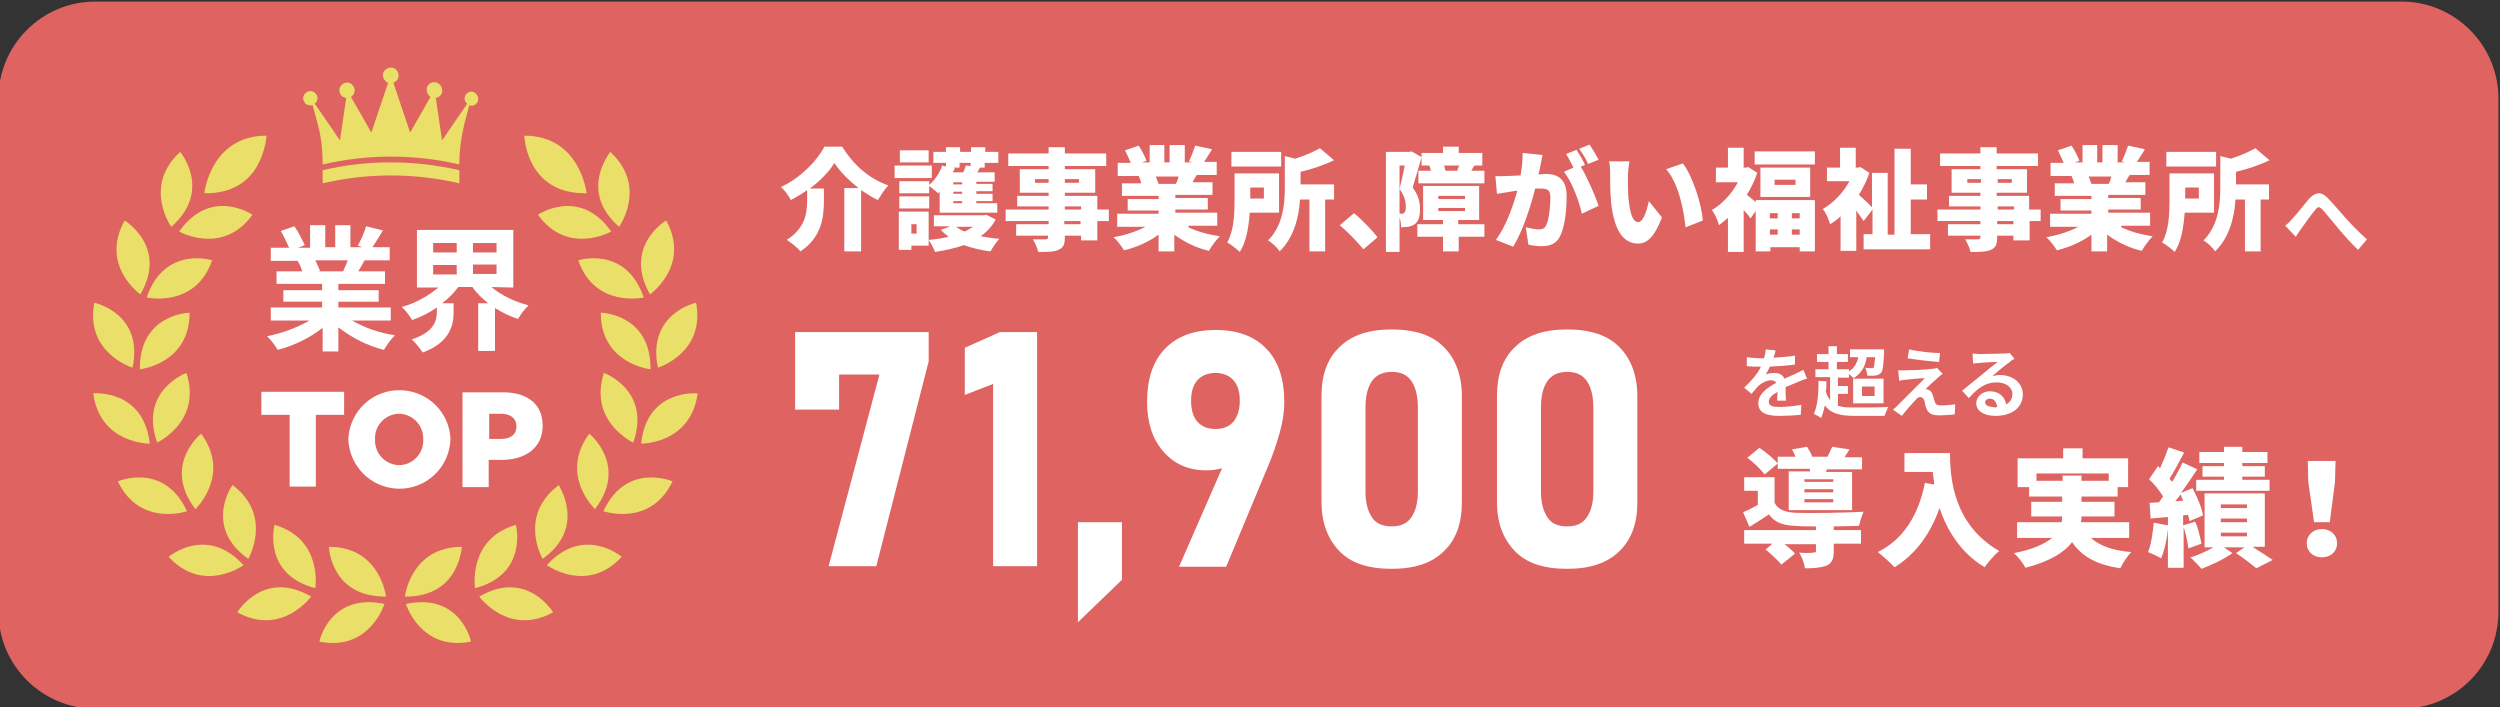 <?xml version="1.0" encoding="utf-8"?>
<!-- Generator: Adobe Illustrator 28.2.0, SVG Export Plug-In . SVG Version: 6.00 Build 0)  -->
<svg version="1.1" id="レイヤー_1" xmlns="http://www.w3.org/2000/svg" xmlns:xlink="http://www.w3.org/1999/xlink" x="0px"
	 y="0px" viewBox="0 0 477.3 135" style="enable-background:new 0 0 477.3 135;" xml:space="preserve">
<rect x="0" y="0" width="477.3" height="135" fill="#333333" stroke="none"/>
<style type="text/css">
	.st0{fill:#DE6361;}
	.st1{fill:#FFFFFF;}
	.st2{fill:#EADF68;}
</style>
<path class="st0" d="M458.5,135.3H18.2c-10.2,0-18.5-8.3-18.5-18.5v-98c0-10.2,8.3-18.5,18.5-18.5h440.3c10.2,0,18.5,8.3,18.5,18.5
	v98C477,127.1,468.7,135.3,458.5,135.3z"/>
<g>
	<path class="st1" d="M160.8,28c2.2,3.6,5.3,6.2,8.8,7.4c-0.8,0.8-1.4,1.9-2,2.8c-1.1-0.5-2.1-1.2-3.2-1.9V48h-3.2V35.9h2.7
		c-1.9-1.5-3.6-3.2-4.6-4.8c-1,1.7-2.7,3.4-4.7,4.9h2.7v2.4c0,3-0.4,6.9-4.5,9.6c-0.5-0.7-1.8-1.7-2.6-2.2c3.5-2.2,3.9-5.1,3.9-7.5
		v-2c-1,0.7-2,1.3-3.1,1.9c-0.4-0.8-1.2-1.9-1.9-2.5c3.7-1.7,6.9-5,8.3-7.7H160.8z"/>
	<path class="st1" d="M177.9,34h-7.1v-2.4h7.1V34z M177.4,46.9H174v0.8h-2.4v-7.3h5.7V46.9z M180.6,31.1h-2.4V29h2.4v-0.9h2.7V29
		h2.1v-0.9h2.7V29h2.5v2.1H188V32h-0.9c-0.2,0.3-0.3,0.6-0.5,0.9h3.3v1.8h-3.5v0.4h3.1v1.4h-3.1V37h3.1v1.4h-3.1v0.4h4v1.8h-11v-4
		c-0.1,0.1-0.2,0.2-0.3,0.3c-0.4-0.4-1.2-1-1.7-1.4v1.4h-5.7v-2.3h5.7v0.7c1.1-0.9,2-2.3,2.5-3.7l0.7,0.2V31.1z M171.7,37.5h5.7v2.3
		h-5.7V37.5z M177.3,31h-5.5v-2.3h5.5V31z M174,42.8v1.8h1v-1.8H174z M190.1,41.9c-0.7,1.3-1.7,2.4-2.9,3.2c1.1,0.2,2.4,0.4,3.6,0.5
		c-0.6,0.6-1.3,1.7-1.7,2.4c-1.8-0.2-3.6-0.7-5.1-1.2c-1.7,0.6-3.5,1-5.5,1.3c-0.2-0.7-0.8-1.7-1.2-2.3c1.3-0.1,2.6-0.3,3.8-0.6
		c-0.5-0.4-1-0.8-1.5-1.3l1.8-0.7h-3.1v-2.1h9.5l0.5-0.1L190.1,41.9z M183.2,31.1V32H182l0.3,0.1c-0.1,0.3-0.2,0.5-0.4,0.8h2
		c0.2-0.5,0.4-0.9,0.5-1.3l0.9,0.1v-0.6H183.2z M183.7,34.8H182v0.4h1.7V34.8z M183.7,36.6H182V37h1.7V36.6z M183.7,38.4H182v0.4
		h1.7V38.4z M182.5,43.3c0.5,0.3,1,0.7,1.7,0.9c0.6-0.3,1.1-0.6,1.6-0.9H182.5z"/>
	<path class="st1" d="M211.7,42.2h-2.2v3.7h-3.1V45h-3.1v0.3c0,1.4-0.3,2-1.2,2.4c-0.9,0.4-2.1,0.4-3.9,0.4c-0.1-0.7-0.6-1.7-1-2.4
		c0.9,0,2.1,0,2.4,0c0.4,0,0.5-0.1,0.5-0.5V45H194v-2.2h6.2v-0.6H192V40h8.2v-0.6h-6v-2h6v-0.6h-5.5v-4.5h5.5v-0.6h-7.7v-2.4h7.7
		v-1.2h3.1v1.2h7.9v2.4h-7.9v0.6h5.8v4.5h-5.8v0.6h6.2V40h2.2V42.2z M200.2,34.9v-0.7h-2.6v0.7H200.2z M203.3,34.2v0.7h2.7v-0.7
		H203.3z M203.3,40h3.1v-0.6h-3.1V40z M206.3,42.2h-3.1v0.6h3.1V42.2z"/>
	<path class="st1" d="M226.9,43.4c1.7,0.8,3.8,1.4,6,1.7c-0.7,0.7-1.6,1.9-2.1,2.8c-2.5-0.6-4.7-1.7-6.6-3.1V48h-3v-3.2
		c-1.9,1.4-4.2,2.4-6.6,3c-0.4-0.7-1.3-1.9-2-2.5c2.2-0.4,4.4-1.1,6.1-2h-5.4v-2.5h7.9v-0.6h-5.9v-2.2h5.9v-0.6h-7v-2.4h3.7
		c-0.1-0.4-0.3-1-0.5-1.4h-4v-2.5h2.5c-0.3-0.7-0.7-1.6-1.1-2.4l2.6-0.9c0.6,0.9,1.2,2.1,1.5,2.9l-0.9,0.3h1.5v-3.3h2.8v3.3h1v-3.3
		h2.9v3.3h1.4l-0.6-0.2c0.4-0.8,0.9-2.1,1.2-3l3.2,0.7c-0.5,0.9-1.1,1.7-1.5,2.4h2.4v2.5h-3.8c-0.3,0.5-0.6,0.9-0.8,1.4h3.8v2.4
		h-7.1v0.6h6.2v2.2h-6.2v0.6h8v2.5H226.9z M220.7,33.8c0.2,0.5,0.4,1,0.5,1.3l-0.3,0h3.6c0.2-0.4,0.4-0.9,0.5-1.4H220.7z"/>
	<path class="st1" d="M238.6,40.6c-0.2,2.6-0.6,5.5-1.9,7.5c-0.5-0.5-1.8-1.5-2.4-1.8c1.3-2.3,1.4-5.6,1.4-8v-5.2h8.5v7.5H238.6z
		 M244.6,31.8h-9.5v-2.8h9.5V31.8z M238.7,35.8v2.1h2.6v-2.1H238.7z M248.3,35.2h6.4v2.9H253v9.9h-3v-9.9h-1.8
		c-0.2,3.2-1.1,7.2-3.9,9.9c-0.4-0.7-1.5-1.7-2.2-2.1c2.9-2.9,3.2-7.1,3.2-10.1v-6l2,0.5c1.8-0.6,3.5-1.3,4.7-2l2.7,2.3
		c-1.9,0.9-4.2,1.7-6.4,2.2V35.2z"/>
	<path class="st1" d="M260.3,47.6c-1.2-1.5-3-3.3-4.5-4.6l2.7-2.3c1.5,1.2,3.6,3.4,4.5,4.6L260.3,47.6z"/>
	<path class="st1" d="M271.4,30c-0.5,1.8-1.2,4.2-1.7,5.8c1.2,1.6,1.4,2.9,1.4,4.1c0,1.5-0.3,2.4-1,2.9c-0.4,0.3-0.8,0.4-1.3,0.5
		c-0.4,0-0.8,0.1-1.3,0.1c0-0.5-0.1-1.3-0.3-1.9v6.6h-2.6V29h4.5l0.4-0.1L271.4,30z M267.2,40.8c0.2,0,0.3,0,0.4,0
		c0.2,0,0.4,0,0.5-0.2c0.2-0.2,0.3-0.5,0.3-1.1c0-0.9-0.2-2.1-1.2-3.4c0.3-1.2,0.7-3,1-4.5h-1V40.8z M283.5,45.2h-5V48h-3v-2.8h-4.9
		v-2.4h4.9v-0.8h-3.8v-6.5h10.7v6.5h-4v0.8h5V45.2z M273.2,32.6c-0.1-0.3-0.2-0.7-0.3-1h-1.5v-2.4h4.1v-1.2h3v1.2h4.5v2.4h-1.5
		l-0.6,1h2.5v2.4h-12.6v-2.4H273.2z M274.6,38h5.1v-0.6h-5.1V38z M274.6,40.3h5.1v-0.6h-5.1V40.3z M278.2,32.5
		c0.1-0.3,0.3-0.6,0.4-0.9h-2.9c0.1,0.3,0.2,0.7,0.3,1h2.5L278.2,32.5z"/>
	<path class="st1" d="M294.5,29.6c-0.1,0.6-0.3,1.4-0.4,2c-0.1,0.6-0.2,1.1-0.4,1.7c0.5,0,1-0.1,1.4-0.1c2.4,0,4,1.1,4,4.2
		c0,2.4-0.3,5.8-1.2,7.6c-0.7,1.5-1.9,2-3.6,2c-0.8,0-1.8-0.1-2.5-0.3l-0.5-3.3c0.8,0.2,2,0.4,2.5,0.4c0.7,0,1.1-0.2,1.4-0.8
		c0.5-1,0.8-3.4,0.8-5.3c0-1.5-0.6-1.7-1.9-1.7c-0.2,0-0.6,0-1,0c-0.8,3.2-2.4,8.2-4.2,11.1l-3.3-1.3c2-2.7,3.3-6.6,4.1-9.4
		c-0.5,0.1-1,0.1-1.3,0.2c-0.7,0.1-1.9,0.3-2.6,0.4l-0.3-3.4c0.8,0.1,1.6,0,2.4,0c0.6,0,1.5-0.1,2.4-0.1c0.3-1.6,0.4-3.1,0.4-4.3
		L294.5,29.6z M301.8,31.8c1.2,2,2.8,5.6,3.4,7.5l-3.2,1.5c-0.5-2.4-1.9-6.1-3.4-8l1.8-0.8c-0.4-0.8-0.9-1.8-1.4-2.6l2-0.8
		c0.5,0.8,1.3,2.1,1.6,2.9L301.8,31.8z M303.2,31.3c-0.4-0.9-1.1-2.1-1.7-2.9l2-0.8c0.5,0.8,1.3,2.1,1.7,2.9L303.2,31.3z"/>
	<path class="st1" d="M310.8,33.7c0,1.4,0,2.7,0.1,4.1c0.3,2.7,0.7,4.6,1.9,4.6c1,0,1.7-2.6,2-4l2.5,3.1c-1.4,3.7-2.8,5-4.6,5
		c-2.5,0-4.5-2.1-5.1-7.8c-0.2-2-0.2-4.3-0.2-5.7c0-0.6,0-1.5-0.2-2.2l3.9,0C310.9,31.8,310.8,33.1,310.8,33.7z M325.1,42.1
		l-3.3,1.3c-0.3-3.1-1.3-8.4-3.7-11.1l3.2-1.1C323.2,33.7,324.9,39.1,325.1,42.1z"/>
	<path class="st1" d="M335.1,38.2h11.4V48h-2.9v-0.8h-5.6V48h-2.8v-7.7l-1,1.4c-0.3-0.5-0.8-1.1-1.3-1.6v8h-3v-6.5
		c-0.6,0.5-1.2,1-1.7,1.4c-0.2-0.8-0.9-2.4-1.4-2.9c2-1.1,3.8-3.1,5-5.3h-4.2V32h2.3v-3.8h3V32h0.4l0.5-0.1l1.7,1.1
		c-0.5,1.5-1.2,2.9-2,4.2c0.5,0.4,1.2,0.9,1.7,1.4V38.2z M346.5,28.9v2.5H335v-2.5H346.5z M345.6,32v5.6h-9.5V32H345.6z M337.9,40.7
		v1h1.5v-1H337.9z M337.9,44.8h1.5v-1h-1.5V44.8z M342.8,34.3h-4v1h4V34.3z M343.6,40.7h-1.5v1h1.5V40.7z M343.6,44.8v-1h-1.5v1
		H343.6z"/>
	<path class="st1" d="M368.5,44.7v2.9h-12.7v-2.9h1.7V40l-1.7,2.2c-0.4-0.6-0.9-1.3-1.4-2v7.7h-3v-6.6c-0.6,0.6-1.3,1.1-2,1.5
		c-0.2-0.8-0.9-2.4-1.4-2.9c2-1.1,3.9-3.1,5.1-5.3h-4.3V32h2.5v-3.8h3V32h0.4l0.5-0.1l1.7,1.1c-0.5,1.5-1.2,2.9-2,4.2
		c0.8,0.7,2,1.8,2.5,2.4v-6.6h3v11.8h1.3V28.4h3.1v6.8h3.1v2.9h-3.1v6.6H368.5z"/>
	<path class="st1" d="M389.7,42.2h-2.2v3.7h-3.1V45h-3.1v0.3c0,1.4-0.3,2-1.2,2.4c-0.9,0.4-2.1,0.4-3.9,0.4c-0.1-0.7-0.6-1.7-1-2.4
		c0.9,0,2.1,0,2.4,0c0.4,0,0.5-0.1,0.5-0.5V45h-6.2v-2.2h6.2v-0.6h-8.2V40h8.2v-0.6h-6v-2h6v-0.6h-5.5v-4.5h5.5v-0.6h-7.7v-2.4h7.7
		v-1.2h3.1v1.2h7.9v2.4h-7.9v0.6h5.8v4.5h-5.8v0.6h6.2V40h2.2V42.2z M378.2,34.9v-0.7h-2.6v0.7H378.2z M381.4,34.2v0.7h2.7v-0.7
		H381.4z M381.4,40h3.1v-0.6h-3.1V40z M384.4,42.2h-3.1v0.6h3.1V42.2z"/>
	<path class="st1" d="M405,43.4c1.7,0.8,3.8,1.4,6,1.7c-0.7,0.7-1.6,1.9-2.1,2.8c-2.5-0.6-4.7-1.7-6.6-3.1V48h-3v-3.2
		c-1.9,1.4-4.2,2.4-6.6,3c-0.4-0.7-1.3-1.9-2-2.5c2.2-0.4,4.4-1.1,6.1-2h-5.4v-2.5h7.9v-0.6h-5.9v-2.2h5.9v-0.6h-7v-2.4h3.7
		c-0.1-0.4-0.3-1-0.5-1.4h-4v-2.5h2.5c-0.3-0.7-0.7-1.6-1.1-2.4l2.6-0.9c0.6,0.9,1.2,2.1,1.5,2.9l-0.9,0.3h1.5v-3.3h2.8v3.3h1v-3.3
		h2.9v3.3h1.4l-0.6-0.2c0.4-0.8,0.9-2.1,1.2-3l3.2,0.7c-0.5,0.9-1.1,1.7-1.5,2.4h2.4v2.5h-3.8c-0.3,0.5-0.6,0.9-0.8,1.4h3.8v2.4
		h-7.1v0.6h6.2v2.2h-6.2v0.6h8v2.5H405z M398.8,33.8c0.2,0.5,0.4,1,0.5,1.3l-0.3,0h3.6c0.2-0.4,0.4-0.9,0.5-1.4H398.8z"/>
	<path class="st1" d="M417.1,40.6c-0.2,2.6-0.6,5.5-1.9,7.5c-0.5-0.5-1.8-1.5-2.4-1.8c1.3-2.3,1.4-5.6,1.4-8v-5.2h8.5v7.5H417.1z
		 M423.1,31.8h-9.5v-2.8h9.5V31.8z M417.2,35.8v2.1h2.6v-2.1H417.2z M426.8,35.2h6.4v2.9h-1.6v9.9h-3v-9.9h-1.8
		c-0.2,3.2-1.1,7.2-3.9,9.9c-0.4-0.7-1.5-1.7-2.2-2.1c2.9-2.9,3.2-7.1,3.2-10.1v-6l2,0.5c1.8-0.6,3.5-1.3,4.7-2l2.7,2.3
		c-1.9,0.9-4.2,1.7-6.4,2.2V35.2z"/>
</g>
<g>
	<path class="st1" d="M437.7,41.7c0.8-0.8,2.1-2.5,3.1-3.7c1.2-1.3,2.3-1.5,3.5-0.3c1.1,1.1,2.5,2.8,3.5,3.9
		c1.1,1.2,2.5,2.7,4.1,4.1l-1.7,2c-1.2-1.1-2.6-2.7-3.7-4c-1-1.2-2.3-2.8-3.1-3.7c-0.6-0.6-0.9-0.6-1.4,0.1
		c-0.7,0.8-1.9,2.5-2.6,3.5c-0.4,0.5-0.8,1.2-1.1,1.6l-2-2.1C436.8,42.7,437.2,42.3,437.7,41.7z"/>
</g>
<g>
	<path class="st1" d="M177.3,63.4V69l-10,39.1h-9.1l9.7-36.6h-7.7v6.7h-8.4V63.4H177.3z"/>
	<path class="st1" d="M198,63.4v44.7h-8.4V73.3l-5.4,2.1v-9l6.7-3H198z"/>
	<path class="st1" d="M205.8,118.8V99.7h8.4v11L205.8,118.8z"/>
	<path class="st1" d="M225.1,108.2l9.7-22.2l1.5,1.1c-0.5,1-1.3,1.7-2.4,2.1s-2.3,0.6-3.6,0.6c-3.4,0-6.1-1.2-8.2-3.6
		c-2.1-2.4-3.1-5.6-3.1-9.5v0c0-4.3,1.1-7.7,3.4-10.1c2.3-2.4,5.5-3.6,9.7-3.6s7.4,1.2,9.7,3.6s3.4,5.8,3.4,10.2v0
		c0,1.8-0.3,3.8-0.9,5.9c-0.6,2.1-1.3,4.2-2.2,6.3l-8,19.2H225.1z M232.1,81.9c1.5,0,2.6-0.5,3.4-1.4c0.8-1,1.2-2.3,1.2-4v0
		c0-1.7-0.4-3-1.2-3.9c-0.8-0.9-2-1.4-3.4-1.4c-1.5,0-2.7,0.5-3.5,1.4c-0.8,0.9-1.2,2.2-1.2,3.9v0c0,1.7,0.4,3.1,1.2,4
		C229.5,81.5,230.6,81.9,232.1,81.9z"/>
	<path class="st1" d="M265.7,108.6c-4.5,0-7.8-1.1-10-3.4c-2.2-2.3-3.4-5.4-3.4-9.3V75.6c0-4,1.1-7.1,3.4-9.3
		c2.3-2.3,5.6-3.4,10-3.4c4.4,0,7.8,1.1,10,3.4c2.2,2.2,3.4,5.4,3.4,9.3v20.3c0,4-1.1,7.1-3.4,9.3
		C273.4,107.5,270.1,108.6,265.7,108.6z M265.7,100.5c1.8,0,3-0.6,3.8-1.8c0.8-1.2,1.2-2.8,1.2-4.9v-16c0-2.1-0.4-3.8-1.2-5
		c-0.8-1.2-2-1.8-3.8-1.8c-1.7,0-3,0.6-3.8,1.8c-0.8,1.2-1.2,2.8-1.2,5v16c0,2.1,0.4,3.7,1.2,4.9
		C262.6,99.9,263.9,100.5,265.7,100.5z"/>
	<path class="st1" d="M299.2,108.6c-4.5,0-7.8-1.1-10-3.4c-2.2-2.3-3.4-5.4-3.4-9.3V75.6c0-4,1.1-7.1,3.4-9.3
		c2.3-2.3,5.6-3.4,10-3.4c4.4,0,7.8,1.1,10,3.4c2.2,2.2,3.4,5.4,3.4,9.3v20.3c0,4-1.1,7.1-3.4,9.3
		C306.9,107.5,303.6,108.6,299.2,108.6z M299.2,100.5c1.8,0,3-0.6,3.8-1.8c0.8-1.2,1.2-2.8,1.2-4.9v-16c0-2.1-0.4-3.8-1.2-5
		c-0.8-1.2-2-1.8-3.8-1.8c-1.7,0-3,0.6-3.8,1.8c-0.8,1.2-1.2,2.8-1.2,5v16c0,2.1,0.4,3.7,1.2,4.9
		C296.1,99.9,297.4,100.5,299.2,100.5z"/>
</g>
<g>
	<g>
		<path class="st1" d="M350.1,101.2h5.2v2.6h-5.2v1.4c0,1.5-0.3,2.3-1.4,2.8c-1.1,0.4-2.4,0.5-4.1,0.5c-0.1-0.9-0.6-2.2-1.1-3
			c1,0.1,2.3,0.1,2.7,0c0.4,0,0.5-0.1,0.5-0.3v-1.3h-6c0.8,0.6,1.6,1.3,2,1.8l-2.6,2.1c-0.6-0.8-2-2-3-2.9l1.3-1.1H333v-2.6h13.7
			v-0.7c-1.5,0-2.8,0-3.9-0.1c-2.4-0.1-3.9-0.6-5.1-2.2c-1.1,0.8-2.3,1.5-3.7,2.4l-1.2-2.8c0.9-0.4,1.9-0.9,2.8-1.4v-2.7h-2.6v-2.6
			h5.8V96c0.7,1.3,2,1.8,4,1.9c3,0.1,9.4,0,13-0.2c-0.3,0.6-0.7,1.9-0.9,2.7c-1.3,0-3,0.1-4.8,0.1V101.2z M336.9,90.6
			c-0.6-0.9-2.1-2.3-3.3-3.2l2.3-1.9c1.2,0.8,2.8,2.1,3.5,3L336.9,90.6z M345.5,89.5h-6.1v-2.3h3.4c-0.2-0.5-0.4-1-0.7-1.4l2.9-0.5
			c0.4,0.6,0.8,1.3,1,1.9h2.9c0.3-0.6,0.7-1.4,0.9-1.9l3.3,0.5c-0.3,0.6-0.7,1-0.9,1.5h3.3v2.3h-6.7l-0.2,0.5h5v7.3h-12.1V90h4.1
			L345.5,89.5z M350,91.5h-5.5V92h5.5V91.5z M350,93.4h-5.5V94h5.5V93.4z M350,95.3h-5.5v0.6h5.5V95.3z"/>
		<path class="st1" d="M372.3,86.6c0,4.8,0.7,13.6,9.4,18.6c-0.8,0.6-2.2,2.2-2.8,3.1c-4.6-2.8-7.2-7.1-8.6-11.3
			c-1.8,5.1-4.7,8.9-8.6,11.3c-0.7-0.8-2.3-2.2-3.2-2.9c4.9-2.4,7.8-7.1,9-13.2l1.8,0.3c-0.1-0.8-0.2-1.6-0.3-2.4h-5.4v-3.6H372.3z"
			/>
		<path class="st1" d="M399.1,102.6c1.7,1.6,4.2,2.5,7.8,2.8c-0.7,0.7-1.6,2.1-2.1,3.1c-4.5-0.7-7.3-2.2-9.2-5
			c-1.5,2-4.3,3.7-8.9,4.9c-0.4-0.8-1.4-2.1-2.2-2.8c3.7-0.7,5.9-1.8,7.3-2.9h-6.7v-3h8.5c0.1-0.4,0.1-0.7,0.1-1.1h-5.9v-2.8h5.9v-1
			h-6.3v-1.8h-2.2v-5.5h8.7v-1.9h3.7v1.9h8.7v5.5h-2v1.8h-6.9v1h6.3v2.8h-6.3c0,0.4,0,0.7-0.1,1.1h9.2v3H399.1z M393.8,91.8v-1h3.6
			v1h5.2v-1.4h-13.8v1.4H393.8z"/>
		<path class="st1" d="M417.8,104.7c-0.1-1.1-0.5-2.8-0.9-4.1v7.8h-3V101c-0.2,2.1-0.7,4.2-1.3,5.6c-0.6-0.4-1.8-0.9-2.5-1.2
			c0.6-1.4,0.9-3.6,1.1-5.6l2.7,0.5v-1.6l-3.3,0.3l-0.2-3l1.8-0.1c0.3-0.4,0.5-0.8,0.8-1.1c-0.7-1.1-1.7-2.4-2.7-3.3L412,89l0.4,0.4
			c0.6-1.3,1.2-2.8,1.6-4l3,1c-0.9,1.7-1.9,3.6-2.8,5c0.2,0.2,0.3,0.4,0.5,0.6c0.8-1.3,1.5-2.6,2-3.7l2.8,1.3c-0.9,1.4-2,3-3.1,4.5
			l2.2-0.9c0.9,1.7,1.8,3.8,2,5.2l-2.6,1.1c0-0.3-0.1-0.8-0.3-1.2l-0.9,0.1v1.9l2.3-0.7c0.6,1.3,1,3.1,1.2,4.2L417.8,104.7z
			 M416.8,95.6c-0.2-0.4-0.3-0.9-0.5-1.2c-0.3,0.5-0.7,0.9-1,1.3L416.8,95.6z M430.2,104.5c1.3,0.8,2.8,1.8,3.7,2.4l-3.1,1.6
			c-0.9-0.7-2.5-2-3.9-2.9l1.6-1.1h-3.9l1.6,1.1c-1.5,1.1-4,2.3-5.9,3c-0.5-0.6-1.5-1.6-2.1-2.2c1.5-0.4,3.1-1.2,4.4-1.9h-1.7V94.2
			h11.5v10.2H430.2z M424.6,88.4h-4.7v-2.1h4.7v-1h3.5v1h4.8v2.1h-4.8V89h4.3v2h-4.3v0.6h5.2v2.1h-14v-2.1h5.3v-0.6h-4.1v-2h4.1
			V88.4z M424,97h5v-0.7h-5V97z M424,99.7h5V99h-5V99.7z M424,102.4h5v-0.7h-5V102.4z"/>
		<path class="st1" d="M440.4,103.7c0-1.5,1.2-2.7,2.9-2.7s2.9,1.2,2.9,2.7c0,1.6-1.2,2.7-2.9,2.7S440.4,105.3,440.4,103.7z
			 M440.7,92l-0.1-4h5.3l-0.1,4l-1,7.7h-3L440.7,92z"/>
	</g>
	<g>
		<g>
			<path class="st1" d="M339.3,76.5c0-0.4,0-1.1,0.1-1.7c-1.1,0.6-1.7,1.2-1.7,1.9c0,0.8,0.7,1,2.1,1c1.2,0,2.9-0.2,4.1-0.4
				l-0.1,1.9c-1,0.1-2.8,0.2-4.1,0.2c-2.3,0-4-0.5-4-2.4c0-1.9,1.8-3,3.4-3.9c-0.2-0.4-0.6-0.5-1-0.5c-0.8,0-1.7,0.5-2.3,1
				c-0.4,0.4-0.9,1-1.4,1.6L333,74c1.5-1.4,2.6-2.7,3.2-4H336c-0.6,0-1.7,0-2.5-0.1v-1.7c0.7,0.1,1.8,0.2,2.6,0.2h0.7
				c0.2-0.7,0.3-1.3,0.3-1.7l1.9,0.2c-0.1,0.4-0.2,0.9-0.4,1.4c1.4-0.1,2.8-0.2,4.1-0.4l0,1.7c-1.4,0.2-3.2,0.3-4.8,0.4
				c-0.2,0.5-0.5,1-0.8,1.5c0.4-0.2,1.2-0.3,1.7-0.3c0.9,0,1.6,0.4,1.9,1.1c0.8-0.4,1.4-0.6,2-0.9c0.6-0.3,1.1-0.5,1.6-0.8l0.7,1.7
				c-0.5,0.1-1.2,0.4-1.7,0.6c-0.6,0.3-1.5,0.6-2.4,1c0,0.8,0,1.9,0.1,2.6H339.3z"/>
			<path class="st1" d="M351.1,77.5c0.8,0.3,1.8,0.3,3,0.3c1.1,0,5.1,0,6.4-0.1c-0.2,0.4-0.5,1.2-0.7,1.7h-5.7c-2.7,0-4.5-0.4-5.7-2
				c-0.2,0.9-0.4,1.7-0.7,2.4c-0.3-0.2-1-0.6-1.4-0.8c0.7-1.5,0.9-3.8,0.9-6.3l1.5,0.1c0,0.7,0,1.4-0.1,2c0.2,0.7,0.5,1.2,0.8,1.6
				v-4.4h-2.8v-1.5h2.5v-1.4h-2.2v-1.5h2.2v-1.5h1.6v1.5h2.1v1.5h-2.1v1.4h2.3v0.4c1-0.6,1.5-1.5,1.8-2.7h-1.6v-1.5h6.5
				c0,0,0,0.4,0,0.6c-0.1,2.4-0.2,3.5-0.6,3.9c-0.3,0.3-0.6,0.4-1,0.5c-0.4,0-1,0.1-1.6,0c0-0.4-0.2-1.1-0.4-1.5
				c0.5,0.1,1,0.1,1.2,0.1c0.2,0,0.3,0,0.4-0.1c0.1-0.2,0.2-0.7,0.3-2h-1.6c-0.3,1.9-1.1,3.1-2.5,4c-0.2-0.2-0.6-0.5-0.9-0.8v0.7
				h-2.1v1.6h1.9v1.5h-1.9V77.5z M353.8,72.3h5.8V77h-5.8V72.3z M355.5,75.6h2.4v-1.8h-2.4V75.6z"/>
			<path class="st1" d="M370,72.1c-0.7,0.6-2,1.8-2.4,2.2c0.1,0,0.4,0,0.5,0.1c0.4,0.1,0.7,0.4,0.9,1c0.1,0.4,0.3,1,0.4,1.3
				c0.1,0.5,0.5,0.7,1,0.7c1.1,0,2.1-0.1,2.9-0.2l-0.1,1.9c-0.6,0.1-2.1,0.2-2.9,0.2c-1.4,0-2.1-0.3-2.5-1.3
				c-0.2-0.4-0.3-1.1-0.4-1.5c-0.2-0.5-0.5-0.7-0.8-0.7s-0.6,0.2-0.9,0.6c-0.5,0.5-1.6,1.7-2.6,3l-1.7-1.2c0.3-0.2,0.6-0.5,1-0.9
				c0.8-0.8,3.7-3.7,5.1-5.1c-1,0-2.8,0.2-3.6,0.3c-0.5,0-0.9,0.1-1.3,0.2l-0.2-2c0.3,0,0.9,0,1.4,0c0.7,0,4-0.1,5.2-0.3
				c0.3,0,0.7-0.1,0.8-0.2l1.1,1.2C370.5,71.6,370.2,71.9,370,72.1z M370.4,67.4l-0.2,1.7c-1.5-0.1-4.3-0.4-6-0.7l0.3-1.7
				C366.1,67.1,368.9,67.4,370.4,67.4z"/>
			<path class="st1" d="M384.6,68.5c-0.4,0.2-0.7,0.4-1,0.7c-0.8,0.5-2.3,1.8-3.2,2.6c0.5-0.1,0.9-0.2,1.4-0.2
				c2.5,0,4.4,1.5,4.4,3.7c0,2.3-1.8,4.1-5.3,4.1c-2,0-3.6-0.9-3.6-2.4c0-1.2,1.1-2.3,2.6-2.3c1.8,0,2.9,1.1,3.1,2.5
				c0.8-0.4,1.2-1.1,1.2-2c0-1.3-1.3-2.2-3-2.2c-2.2,0-3.7,1.2-5.3,3l-1.3-1.4c1-0.8,2.8-2.3,3.7-3c0.8-0.7,2.3-1.9,3.1-2.5
				c-0.8,0-2.8,0.1-3.5,0.2c-0.4,0-0.9,0.1-1.2,0.1l-0.1-1.9c0.4,0,0.9,0.1,1.3,0.1c0.8,0,3.9-0.1,4.7-0.1c0.6,0,0.9-0.1,1.1-0.1
				L384.6,68.5z M381.3,77.7c-0.1-0.9-0.6-1.6-1.4-1.6c-0.5,0-0.9,0.3-0.9,0.7c0,0.5,0.6,0.9,1.5,0.9
				C380.7,77.8,381,77.8,381.3,77.7z"/>
		</g>
	</g>
</g>
<g>
	<path class="st2" d="M77.3,113.9c0,0,1.1-9.5,10.9-9.5C88.1,104.4,87.8,114,77.3,113.9z"/>
	<path class="st2" d="M77.5,115.3c0,0,2.8,9.1,12.4,7.2C90,122.5,87.9,113.1,77.5,115.3z"/>
	<path class="st2" d="M90.7,112.3c0,0-1.5-9.4,7.8-12.1C98.5,100.3,100.9,109.6,90.7,112.3z"/>
	<path class="st2" d="M103.6,106.7c0,0-4.8-8.2,3.1-14.1C106.6,92.7,112.1,100.6,103.6,106.7z"/>
	<path class="st2" d="M113.6,97.2c0,0-6.9-6.5-1.1-14.4C112.5,82.8,120,88.8,113.6,97.2z"/>
	<path class="st2" d="M120.9,84.5c0,0-8.6-4-5.6-13.3C115.3,71.2,124.4,74.5,120.9,84.5z"/>
	<path class="st2" d="M124.2,70.5c0,0-9.5-1-9.5-10.8C114.7,59.7,124.3,59.9,124.2,70.5z"/>
	<path class="st2" d="M122.9,56.8c0,0-9.3,2.1-12.5-7.1C110.4,49.7,119.5,46.8,122.9,56.8z"/>
	<path class="st2" d="M116.7,44.2c0,0-8.3,4.7-14-3.2C102.7,41,110.6,35.6,116.7,44.2z"/>
	<path class="st2" d="M91.5,113.9c0,0,5.6,7.7,14.1,3C105.6,116.9,100.6,108.6,91.5,113.9z"/>
	<path class="st2" d="M104.4,107.9c0,0,7.7,5.6,14.3-1.6C118.8,106.4,111.5,100.1,104.4,107.9z"/>
	<path class="st2" d="M115.2,97.6c0,0,9,3.1,13.2-5.7C128.4,91.9,119.6,88.1,115.2,97.6z"/>
	<path class="st2" d="M122.4,84.7c0,0,9.5,0.1,10.8-9.6C133.1,75.1,123.5,74.2,122.4,84.7z"/>
	<path class="st2" d="M125.6,70.2c0,0,9.1-2.8,7.3-12.4C132.8,57.8,123.5,59.9,125.6,70.2z"/>
	<path class="st2" d="M124.1,56.2c0,0,7.8-5.5,3.1-14.1C127.1,42.1,118.9,47.1,124.1,56.2z"/>
	<path class="st2" d="M118.2,43.3c0,0,5.5-7.7-1.7-14.3C116.6,29,110.3,36.4,118.2,43.3z"/>
	<path class="st2" d="M112,36.9c0,0-1.2-11-11.9-11C100.1,25.9,100.4,37.1,112,36.9z"/>
	<g>
		<path class="st2" d="M73.7,113.9c0,0-1.1-9.5-10.9-9.5C62.8,104.4,63.1,114,73.7,113.9z"/>
		<path class="st2" d="M73.4,115.3c0,0-2.8,9.1-12.4,7.2C60.9,122.5,63,113.1,73.4,115.3z"/>
		<path class="st2" d="M60.2,112.3c0,0,1.5-9.4-7.8-12.1C52.4,100.3,50,109.6,60.2,112.3z"/>
		<path class="st2" d="M47.4,106.7c0,0,4.8-8.2-3-14.1C44.3,92.7,38.8,100.6,47.4,106.7z"/>
		<path class="st2" d="M37.3,97.2c0,0,6.9-6.5,1.1-14.4C38.4,82.8,30.9,88.8,37.3,97.2z"/>
		<path class="st2" d="M30,84.5c0,0,8.6-4,5.6-13.3C35.6,71.2,26.5,74.5,30,84.5z"/>
		<path class="st2" d="M26.7,70.5c0,0,9.5-1,9.5-10.8C36.2,59.7,26.6,59.9,26.7,70.5z"/>
		<path class="st2" d="M28,56.8c0,0,9.3,2.1,12.5-7.1C40.6,49.7,31.4,46.8,28,56.8z"/>
		<path class="st2" d="M34.2,44.2c0,0,8.3,4.7,14-3.2C48.2,41,40.3,35.6,34.2,44.2z"/>
		<path class="st2" d="M59.4,113.9c0,0-5.6,7.7-14.1,3C45.3,116.9,50.3,108.6,59.4,113.9z"/>
		<path class="st2" d="M46.5,107.9c0,0-7.7,5.6-14.3-1.6C32.1,106.4,39.4,100.1,46.5,107.9z"/>
		<path class="st2" d="M35.7,97.6c0,0-9,3.1-13.2-5.7C22.5,91.9,31.3,88.1,35.7,97.6z"/>
		<path class="st2" d="M28.6,84.7c0,0-9.5,0.1-10.8-9.6C17.8,75.1,27.4,74.2,28.6,84.7z"/>
		<path class="st2" d="M25.3,70.2c0,0-9.1-2.8-7.3-12.4C18.1,57.8,27.5,59.9,25.3,70.2z"/>
		<path class="st2" d="M26.8,56.2c0,0-7.8-5.5-3-14.1C23.8,42.1,32.1,47.1,26.8,56.2z"/>
		<path class="st2" d="M32.7,43.3c0,0-5.5-7.7,1.7-14.3C34.4,29,40.6,36.4,32.7,43.3z"/>
		<path class="st2" d="M39,36.9c0,0,1.2-11,11.9-11C50.8,25.9,50.5,37.1,39,36.9z"/>
	</g>
</g>
<g>
	<path class="st1" d="M55.3,79.2h-5.4v-4.4h15.8v4.4h-5.4v13.7h-5V79.2z"/>
	<path class="st1" d="M66.5,83.9L66.5,83.9c0.2-5.4,4.7-9.6,10.1-9.4c5.1,0.2,9.2,4.2,9.4,9.3v0.1c-0.2,5.4-4.7,9.6-10.1,9.4
		C70.8,93.1,66.7,89,66.5,83.9z M80.8,83.9L80.8,83.9c0.1-2.6-1.9-4.8-4.5-4.9c-0.1,0-0.1,0-0.1,0c-2.5,0-4.6,2.1-4.6,4.6
		c0,0.1,0,0.1,0,0.2v0.1c-0.1,2.6,1.9,4.8,4.5,4.9c0,0,0.1,0,0.1,0c2.5,0,4.6-2.1,4.6-4.6C80.8,84.1,80.8,84,80.8,83.9L80.8,83.9z"
		/>
	<path class="st1" d="M88.4,74.9h7.7c4.6,0,7.5,2.3,7.5,6.3v0.1c0,4.2-3.3,6.5-7.8,6.5h-2.5v5.2h-5V74.9L88.4,74.9z M95.7,83.8
		c1.8,0,2.9-0.9,2.9-2.3v-0.1c0-1.5-1.1-2.4-2.9-2.4h-2.3v4.8L95.7,83.8L95.7,83.8z"/>
</g>
<g>
	<path class="st2" d="M74.6,31c-4.4,0-8.8,0.5-13,1.5V35c8.6-2,17.5-2,26.1,0v-2.5C83.4,31.5,79,31,74.6,31L74.6,31z"/>
	<path class="st2" d="M90,17.5c-0.7,0-1.3,0.6-1.3,1.3c0,0.4,0.2,0.8,0.5,1l-4.8,7l-1.2-8.1c0.8-0.1,1.4-0.9,1.2-1.7
		c-0.1-0.8-0.9-1.4-1.7-1.3s-1.4,0.9-1.2,1.7c0.1,0.5,0.3,0.8,0.7,1.1l-3.9,6.8l-3.2-9.5c0.8-0.3,1.2-1.1,0.9-1.9
		c-0.3-0.8-1.1-1.2-1.9-0.9c-0.8,0.3-1.2,1.1-0.9,1.9c0.2,0.4,0.5,0.8,0.9,0.9l-3.2,9.5l-3.9-6.8c0.7-0.4,0.9-1.3,0.5-2
		c-0.4-0.7-1.3-1-2-0.5c-0.7,0.4-0.9,1.3-0.5,2c0.2,0.4,0.6,0.6,1.1,0.7l-1.2,8.1l-4.8-7c0.6-0.5,0.7-1.3,0.2-1.9
		c-0.5-0.6-1.3-0.7-1.9-0.2c-0.6,0.5-0.7,1.3-0.2,1.9c0.3,0.5,1,0.6,1.5,0.5l0.8,3c0.8,2.7,1.1,5.5,1.1,8.3v0c8.6-2,17.5-2,26.1,0v0
		c0-2.8,0.4-5.6,1.1-8.3l0.8-3c0.1,0,0.3,0.1,0.4,0.1c0.7,0,1.3-0.6,1.3-1.3S90.7,17.5,90,17.5L90,17.5L90,17.5z"/>
</g>
<g>
	<path class="st1" d="M67.2,61.2c2.5,1.4,5.3,2.4,8.2,2.8c-0.8,0.8-1.5,1.8-2.1,2.8c-3.2-0.8-6.1-2.3-8.7-4.3v4.6h-3v-4.5
		c-2.6,2-5.5,3.4-8.6,4.2c-0.5-0.9-1.2-1.8-2-2.6c2.9-0.6,5.6-1.6,8.1-3h-7.4v-2.5h9.8v-1.1h-7.4v-2.2h7.4v-1.2h-8.7v-2.4h4.9
		c-0.2-0.7-0.5-1.4-0.9-2l0.3,0h-5.4v-2.5h3.5c-0.5-1.1-1-2.2-1.6-3.2l2.6-0.9c0.8,1.1,1.4,2.4,2,3.6l-1.3,0.5h2.3V43h2.9v4.2h1.9
		V43h2.9v4.2h2.3l-0.9-0.3c0.7-1.2,1.2-2.4,1.6-3.7l3.2,0.8c-0.7,1.2-1.4,2.3-2,3.2h3.3v2.5h-4.8c-0.4,0.8-0.8,1.4-1.2,2.1h5.1v2.4
		h-8.9v1.2h7.7v2.2h-7.7v1.1h10v2.5L67.2,61.2L67.2,61.2z M60.2,49.7c0.3,0.6,0.6,1.3,0.9,2l-0.4,0.1h4.8c0.3-0.6,0.6-1.4,0.9-2.1
		C66.4,49.7,60.2,49.7,60.2,49.7z"/>
	<path class="st1" d="M93.8,54.8c2.1,1.7,4.5,2.8,7.1,3.5c-0.8,0.8-1.5,1.7-2,2.6c-1.5-0.5-3-1.2-4.4-2.1V67h-3.2v-9.1h1.9
		c-1.1-0.9-2.2-1.9-3-3.1h-2.7c-0.9,1.2-1.9,2.2-3.1,3.1h2.2v1.8c0,2.5-0.8,5.7-5.9,7.6c-0.6-0.9-1.3-1.8-2.1-2.5
		c4.3-1.4,4.8-3.6,4.8-5.2v-0.9c-1.4,1-3,1.8-4.7,2.4c-0.6-0.9-1.2-1.8-2-2.5c2.6-0.7,4.9-2,7-3.7h-4.1v-11H98v11L93.8,54.8
		L93.8,54.8z M82.7,48.2h4.5v-1.8h-4.5V48.2z M82.7,52.4h4.5v-1.8h-4.5V52.4z M94.8,46.4h-4.5v1.8h4.5V46.4z M94.8,50.5h-4.5v1.8
		h4.5V50.5z"/>
</g>
<g>
</g>
<g>
</g>
<g>
</g>
<g>
</g>
<g>
</g>
<g>
</g>
<g>
</g>
<g>
</g>
<g>
</g>
<g>
</g>
<g>
</g>
<g>
</g>
<g>
</g>
<g>
</g>
<g>
</g>
</svg>
